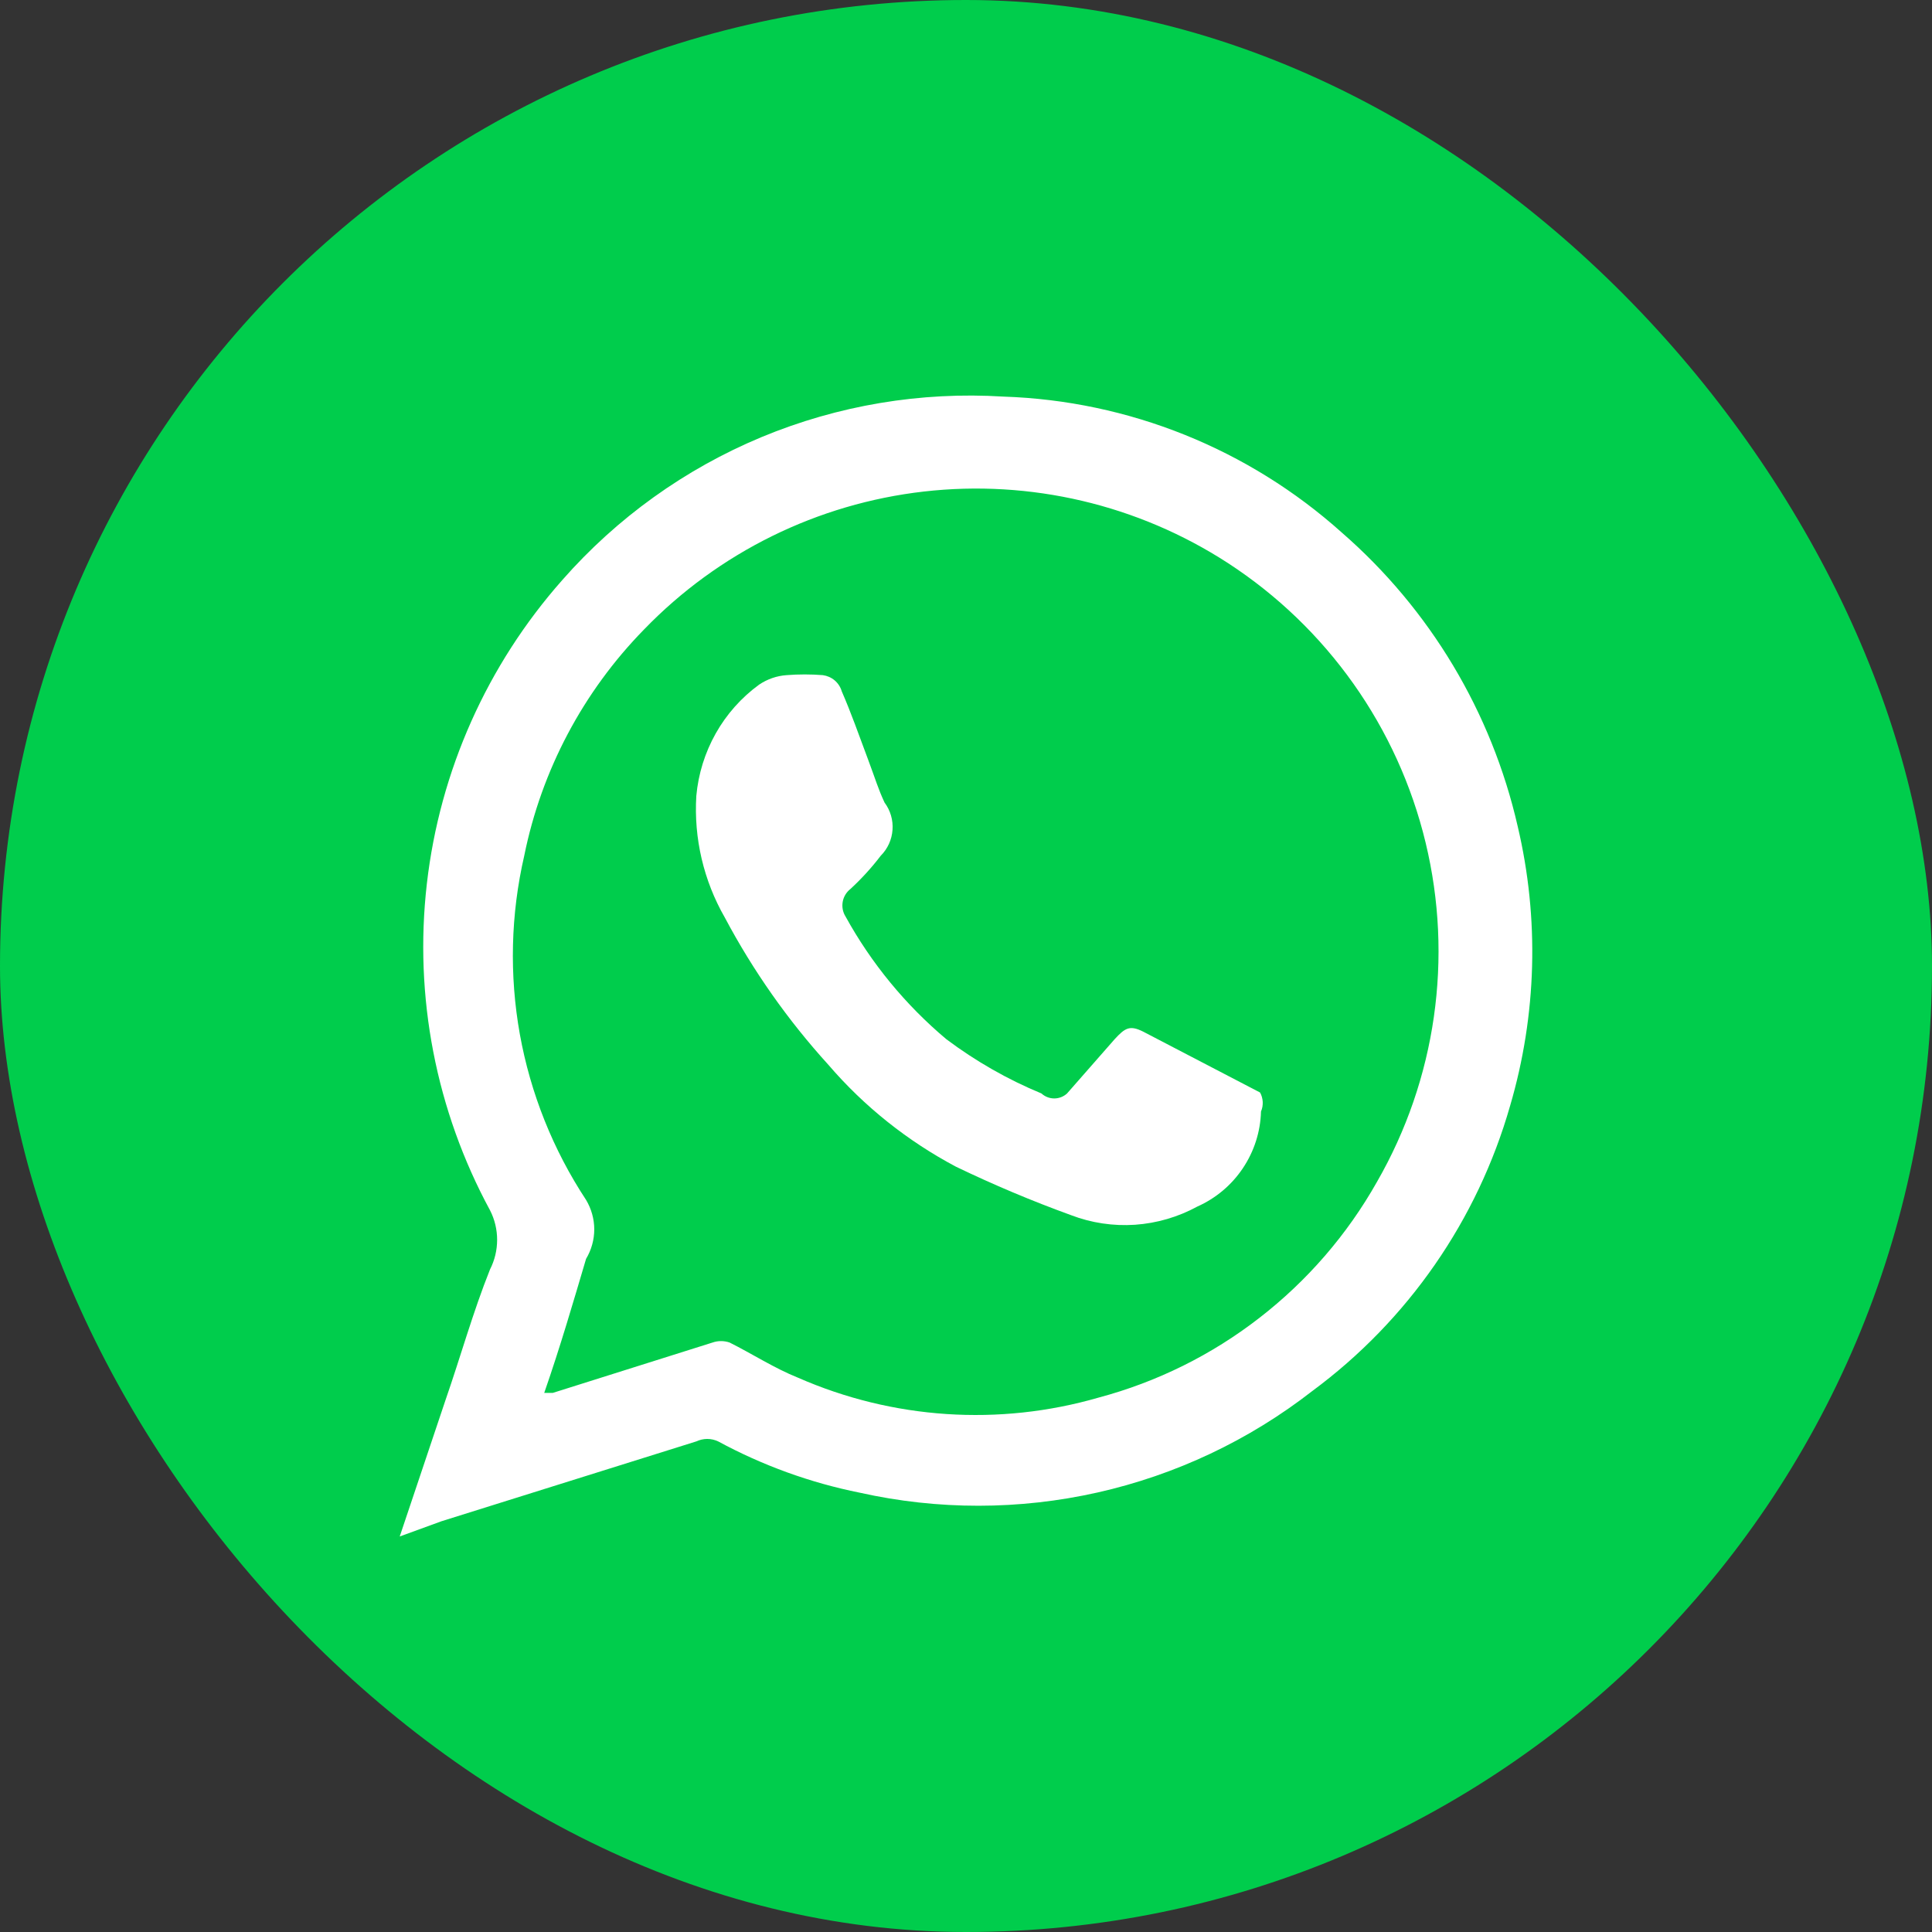 <svg width="29" height="29" viewBox="0 0 29 29" fill="none" xmlns="http://www.w3.org/2000/svg">
<rect x="0" y="0" width="29" height="29" fill="#333333" stroke="none"/>
<rect width="29" height="29" rx="14.5" fill="#00CD4C"/>
<path d="M6 23.063L6.685 21.022C6.913 20.366 7.099 19.695 7.356 19.053C7.426 18.916 7.462 18.764 7.462 18.61C7.462 18.457 7.426 18.305 7.356 18.168C6.544 16.67 6.213 14.959 6.407 13.267C6.601 11.574 7.311 9.983 8.44 8.707C9.26 7.773 10.283 7.039 11.431 6.561C12.579 6.084 13.821 5.876 15.061 5.953C16.942 6.015 18.74 6.738 20.141 7.994C21.466 9.147 22.39 10.691 22.781 12.403C23.108 13.788 23.068 15.234 22.667 16.599C22.177 18.314 21.133 19.819 19.699 20.879C18.749 21.619 17.648 22.139 16.474 22.403C15.299 22.667 14.081 22.668 12.906 22.406C12.163 22.257 11.447 21.997 10.78 21.636C10.729 21.612 10.673 21.599 10.616 21.599C10.559 21.599 10.504 21.612 10.452 21.636L6.628 22.834L6 23.063ZM8.169 20.908H8.297L10.695 20.152C10.778 20.123 10.868 20.123 10.952 20.152C11.294 20.323 11.622 20.537 11.979 20.68C13.401 21.304 14.996 21.41 16.488 20.979C17.366 20.745 18.188 20.338 18.905 19.781C19.623 19.225 20.223 18.531 20.669 17.74C21.555 16.199 21.816 14.377 21.399 12.649C20.983 10.921 19.92 9.419 18.429 8.45C17.079 7.575 15.467 7.196 13.869 7.378C12.271 7.56 10.785 8.292 9.667 9.449C8.752 10.384 8.128 11.563 7.869 12.845C7.666 13.725 7.644 14.636 7.803 15.524C7.963 16.411 8.301 17.258 8.797 18.011C8.877 18.145 8.92 18.298 8.92 18.453C8.92 18.61 8.877 18.762 8.797 18.896C8.611 19.524 8.412 20.209 8.169 20.908Z" fill="white"/>
<path d="M18.928 16.684C18.92 16.988 18.825 17.283 18.656 17.535C18.487 17.788 18.25 17.987 17.972 18.111C17.684 18.268 17.365 18.361 17.038 18.384C16.71 18.406 16.381 18.357 16.074 18.239C15.487 18.026 14.911 17.783 14.348 17.512C13.621 17.126 12.972 16.609 12.436 15.985C11.827 15.315 11.304 14.572 10.88 13.773C10.562 13.219 10.413 12.584 10.452 11.946C10.482 11.617 10.581 11.298 10.743 11.01C10.905 10.722 11.127 10.472 11.394 10.277C11.517 10.194 11.66 10.144 11.808 10.134C11.988 10.12 12.169 10.12 12.35 10.134C12.416 10.143 12.478 10.17 12.529 10.213C12.579 10.256 12.617 10.313 12.635 10.377C12.778 10.705 12.892 11.033 13.021 11.376C13.149 11.718 13.178 11.832 13.277 12.046C13.365 12.164 13.408 12.31 13.397 12.456C13.387 12.603 13.324 12.741 13.22 12.845C13.083 13.025 12.93 13.192 12.764 13.345C12.703 13.393 12.662 13.462 12.649 13.538C12.636 13.614 12.651 13.693 12.693 13.759C13.079 14.46 13.592 15.084 14.205 15.599C14.645 15.929 15.124 16.203 15.632 16.413C15.685 16.461 15.753 16.488 15.825 16.488C15.896 16.488 15.965 16.461 16.017 16.413L16.731 15.599C16.888 15.428 16.959 15.385 17.159 15.485L18.914 16.399C18.938 16.442 18.951 16.49 18.954 16.54C18.956 16.589 18.948 16.638 18.928 16.684Z" fill="white"/>
</svg>
